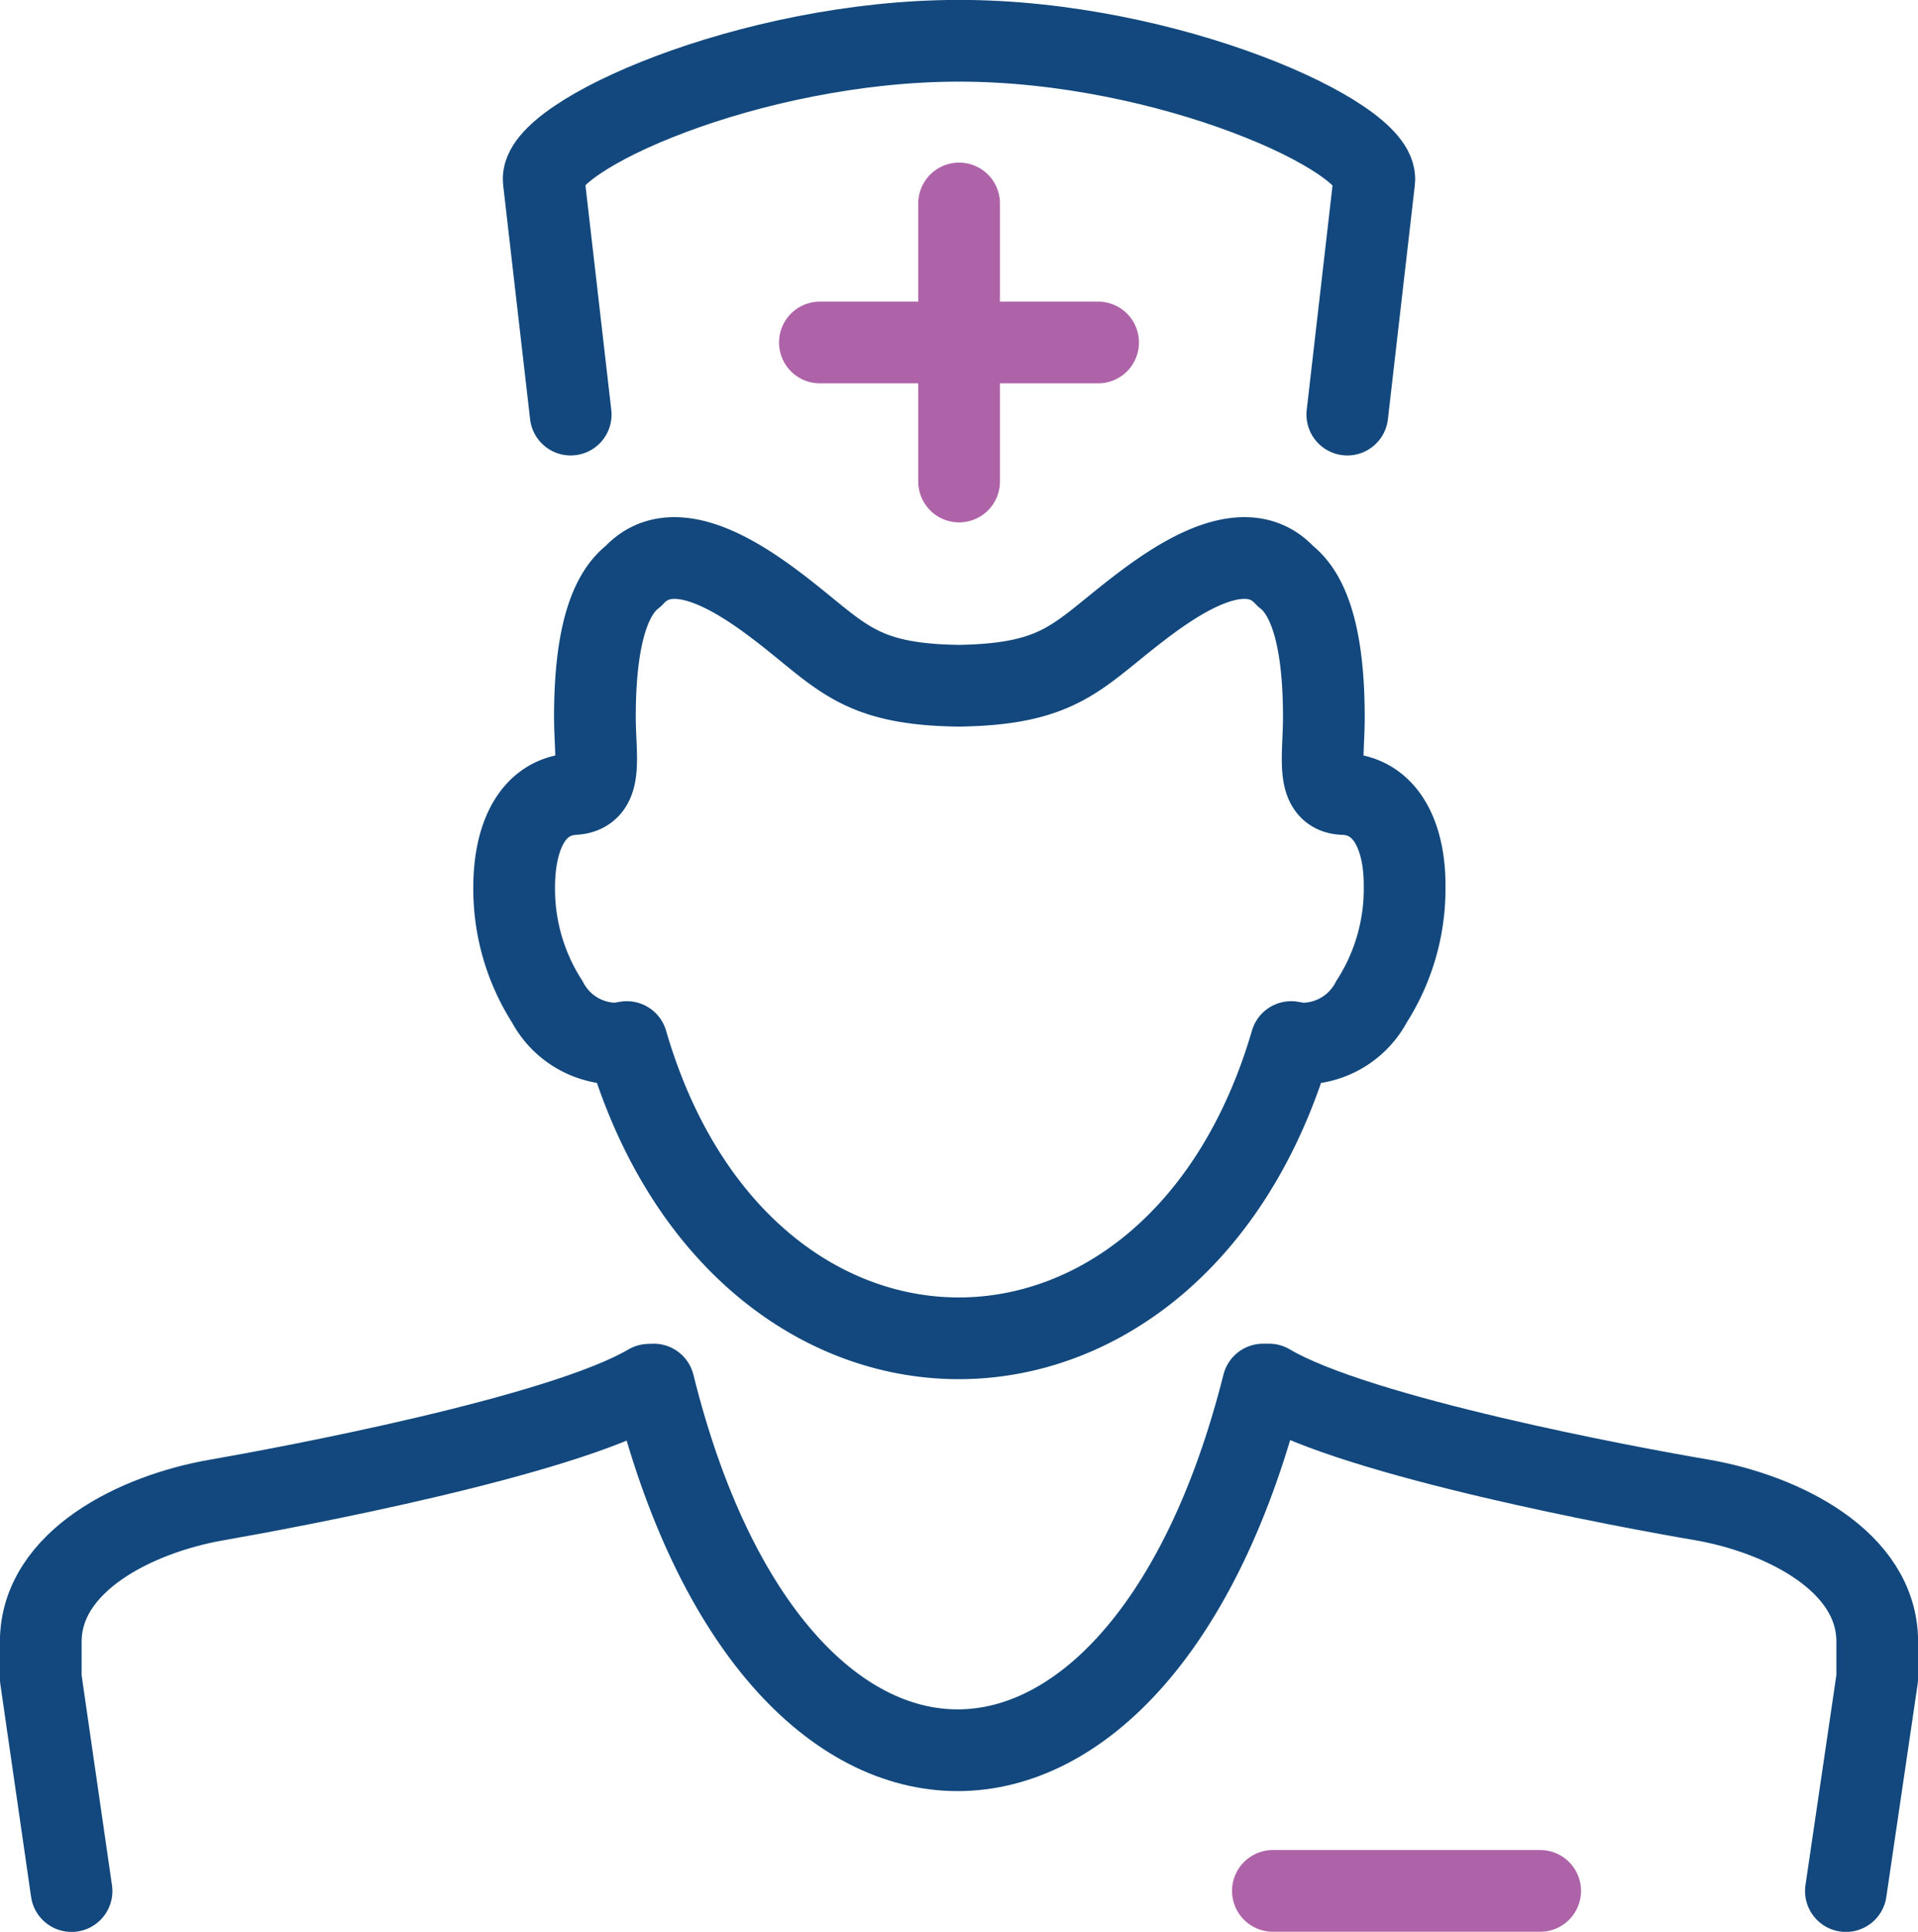 <svg id="Layer_1" data-name="Layer 1" xmlns="http://www.w3.org/2000/svg" width="99.75" height="100.46" viewBox="0 0 99.75 100.46">
  <g id="Group_19873" data-name="Group 19873">
    <g id="Group_19868" data-name="Group 19868">
      <line id="Line_79" data-name="Line 79" x1="49.88" y1="10.58" x2="49.88" y2="25.04" style="fill: none;stroke: #ae63a8;stroke-linecap: round;stroke-linejoin: round;stroke-width: 4.25px"/>
      <line id="Line_80" data-name="Line 80" x1="42.64" y1="17.81" x2="57.11" y2="17.81" style="fill: none;stroke: #ae63a8;stroke-linecap: round;stroke-linejoin: round;stroke-width: 4.25px"/>
      <path id="Path_22931" data-name="Path 22931" d="M29.68,21.56,28.28,9.39C28,7.09,39,2.12,49.88,2.12s21.86,5,21.59,7.27l-1.4,12.17" style="fill: none;stroke: #12487d;stroke-linecap: round;stroke-linejoin: round;stroke-width: 4.25px"/>
      <path id="Path_22932" data-name="Path 22932" d="M3.72,98.34,2.12,87.27V85.38c0-4.22,5-6.65,9.11-7.37,3.78-.66,17.94-3.3,22.52-6L34,72c6.29,25.38,25.31,25.33,31.69,0L66,72c4.59,2.73,18.74,5.36,22.52,6,4.14.72,9.11,3.16,9.11,7.37v1.89L96,98.34" style="fill: none;stroke: #12487d;stroke-linecap: round;stroke-linejoin: round;stroke-width: 4.25px"/>
      <line id="Line_81" data-name="Line 81" x1="80.1" y1="98.33" x2="66.2" y2="98.33" style="fill: none;stroke: #ae63a8;stroke-linecap: round;stroke-linejoin: round;stroke-width: 4.25px"/>
      <path id="Path_22933" data-name="Path 22933" d="M67.15,54.19c-6,20.54-28.58,20.54-34.55,0l-.42.07a3.08,3.08,0,0,1-.43,0,4.07,4.07,0,0,1-3.29-2.17,10.85,10.85,0,0,1-1.72-5.94c0-2.54.89-4.73,3.12-4.86,1.54-.09,1.08-1.91,1.08-4,0-4.27.81-6.43,2-7.33,2-2.21,5.36-.06,7.58,1.64,3.24,2.48,4.07,4,9.38,4.06,5.31-.09,6.13-1.58,9.38-4.06,2.22-1.7,5.57-3.85,7.57-1.64,1.18.9,2,3.06,2,7.33,0,2.13-.45,4,1.08,4,2.23.13,3.15,2.32,3.12,4.86a10.85,10.85,0,0,1-1.72,5.94A4.07,4.07,0,0,1,68,54.26a3.23,3.23,0,0,1-.44,0Z" style="fill: none;stroke: #12487d;stroke-linecap: round;stroke-linejoin: round;stroke-width: 4.25px"/>
    </g>
  </g>
</svg>
